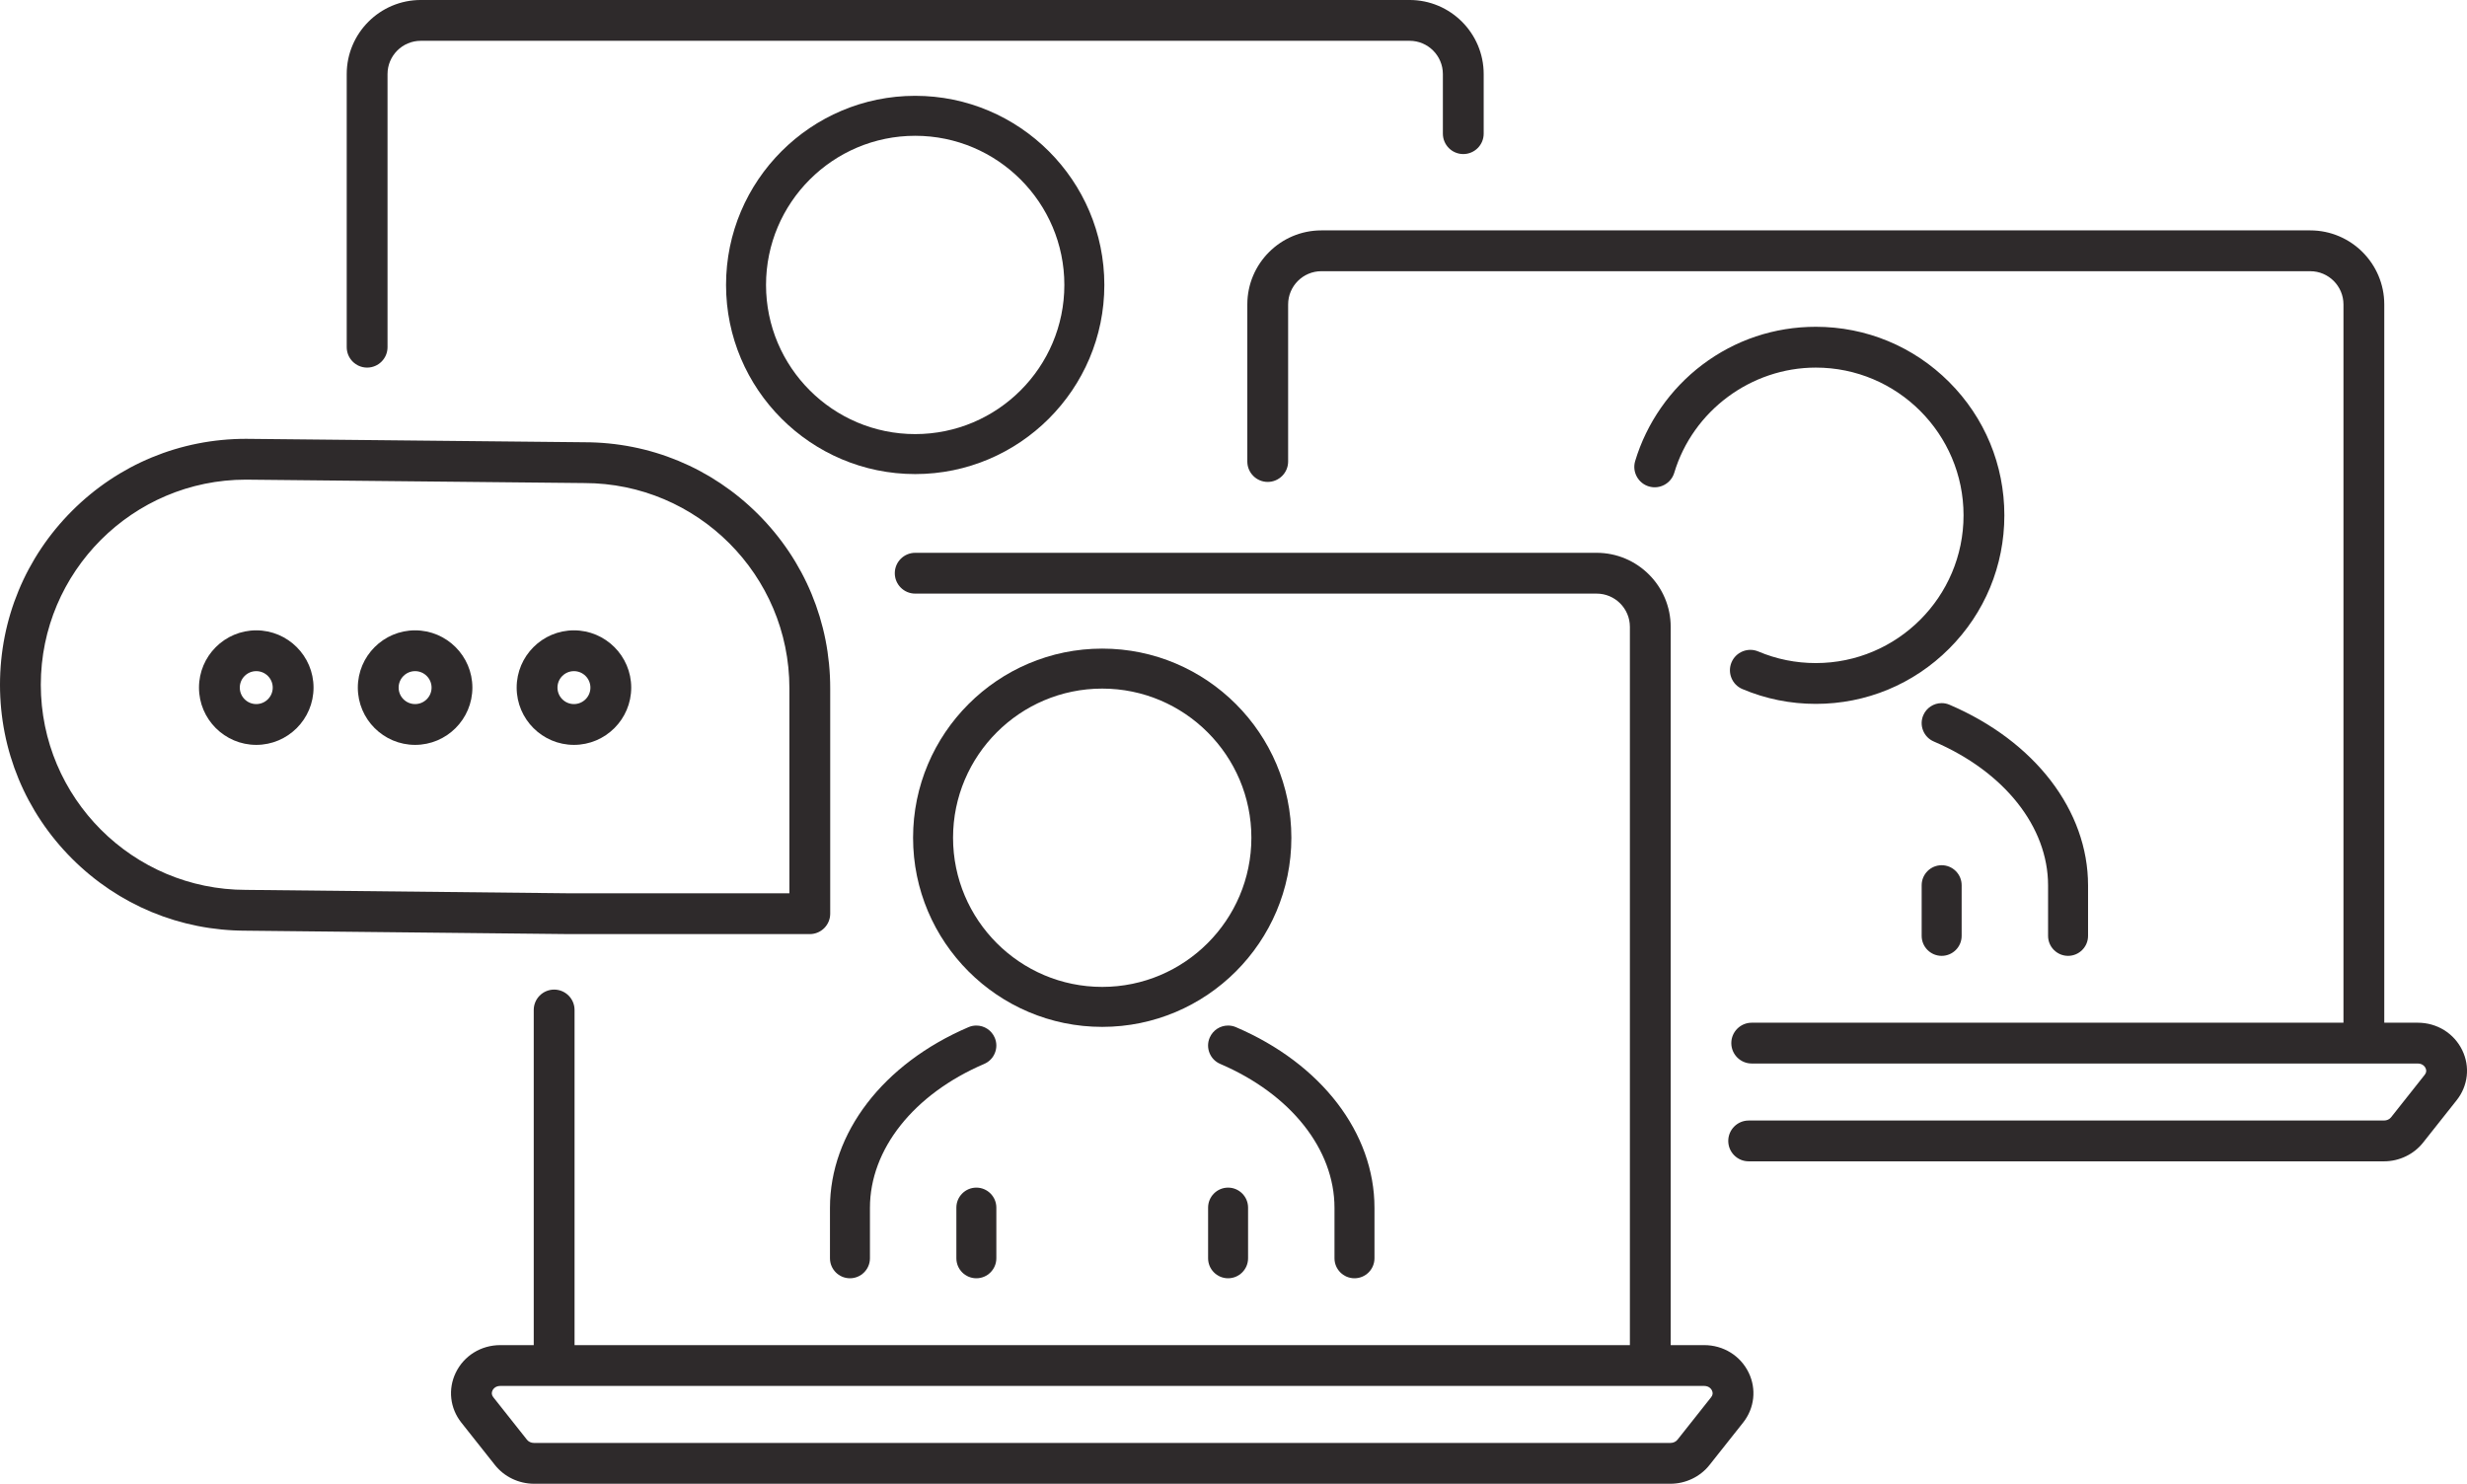 <?xml version="1.0" encoding="UTF-8"?><svg xmlns="http://www.w3.org/2000/svg" xmlns:xlink="http://www.w3.org/1999/xlink" height="1746.0" preserveAspectRatio="xMidYMid meet" version="1.0" viewBox="0.0 -0.0 2902.8 1746.0" width="2902.8" zoomAndPan="magnify"><defs><clipPath id="a"><path d="M 530 650 L 2064 650 L 2064 1746.031 L 530 1746.031 Z M 530 650"/></clipPath><clipPath id="b"><path d="M 1467 271 L 2902.809 271 L 2902.809 1367 L 1467 1367 Z M 1467 271"/></clipPath></defs><g><g id="change1_1"><path d="M 1472.441 985.832 C 1472.441 1082.609 1393.711 1161.352 1296.93 1161.352 C 1200.148 1161.352 1121.41 1082.609 1121.41 985.832 C 1121.41 889.051 1200.148 810.312 1296.93 810.312 C 1393.711 810.312 1472.441 889.051 1472.441 985.832 Z M 1296.93 763.27 C 1174.211 763.27 1074.371 863.109 1074.371 985.832 C 1074.371 1108.559 1174.211 1208.398 1296.93 1208.398 C 1419.648 1208.398 1519.488 1108.559 1519.488 985.832 C 1519.488 863.109 1419.648 763.27 1296.93 763.27" fill="#2e2a2b"/></g><g id="change1_2"><path d="M 976.582 1421.352 L 976.582 1480.711 C 976.582 1493.68 987.129 1504.23 1000.102 1504.23 C 1013.07 1504.23 1023.621 1493.68 1023.621 1480.711 L 1023.621 1421.352 C 1023.621 1352.391 1075.141 1287.488 1158.07 1251.98 C 1163.852 1249.512 1168.32 1244.93 1170.648 1239.102 C 1172.988 1233.27 1172.922 1226.879 1170.441 1221.102 C 1166.73 1212.43 1158.238 1206.828 1148.809 1206.828 C 1145.621 1206.828 1142.5 1207.469 1139.559 1208.738 C 1039.031 1251.789 976.582 1333.25 976.582 1421.352" fill="#2e2a2b"/></g><g id="change1_3"><path d="M 1593.762 1504.23 C 1606.73 1504.23 1617.281 1493.68 1617.281 1480.711 L 1617.281 1421.352 C 1617.281 1333.238 1554.82 1251.77 1454.27 1208.73 C 1451.32 1207.461 1448.211 1206.82 1445.031 1206.82 C 1435.602 1206.82 1427.109 1212.422 1423.398 1221.09 C 1420.922 1226.859 1420.84 1233.262 1423.18 1239.09 C 1425.52 1244.922 1429.98 1249.5 1435.762 1251.969 C 1518.699 1287.48 1570.23 1352.379 1570.23 1421.352 L 1570.23 1480.711 C 1570.23 1493.68 1580.789 1504.23 1593.762 1504.23" fill="#2e2a2b"/></g><g id="change1_4"><path d="M 1148.828 1397.559 C 1135.859 1397.559 1125.309 1408.121 1125.309 1421.09 L 1125.309 1480.711 C 1125.309 1493.68 1135.859 1504.23 1148.828 1504.23 C 1161.801 1504.23 1172.352 1493.68 1172.352 1480.711 L 1172.352 1421.09 C 1172.352 1408.121 1161.801 1397.559 1148.828 1397.559" fill="#2e2a2b"/></g><g id="change1_5"><path d="M 1421.512 1421.09 L 1421.512 1480.711 C 1421.512 1493.68 1432.059 1504.23 1445.031 1504.23 C 1458 1504.23 1468.551 1493.68 1468.551 1480.711 L 1468.551 1421.09 C 1468.551 1408.121 1458 1397.559 1445.031 1397.559 C 1432.059 1397.559 1421.512 1408.121 1421.512 1421.09" fill="#2e2a2b"/></g><g clip-path="url(#a)" id="change1_16"><path d="M 1973.785 1694.238 C 1971.922 1696.602 1968.84 1698.008 1965.543 1698.008 L 628.305 1698.008 C 625.016 1698.008 621.938 1696.602 620.066 1694.238 L 580.465 1644.238 C 578.469 1641.719 578.137 1639.031 579.484 1636.25 C 580.09 1635 582.539 1630.922 588.703 1630.922 L 2005.156 1630.922 C 2011.32 1630.922 2013.77 1635 2014.363 1636.25 C 2015.734 1639.07 2015.418 1641.68 2013.387 1644.238 Z M 2005.156 1582.891 L 1965.824 1582.891 L 1965.824 737.672 C 1965.824 689.621 1926.742 650.527 1878.68 650.527 L 1076.867 650.527 C 1063.629 650.527 1052.859 661.297 1052.859 674.535 C 1052.859 687.777 1063.629 698.547 1076.867 698.547 L 1878.68 698.547 C 1900.266 698.547 1917.812 716.098 1917.812 737.672 L 1917.812 1582.891 L 676.047 1582.891 L 676.047 1188.52 C 676.047 1175.281 665.273 1164.512 652.035 1164.512 C 638.797 1164.512 628.027 1175.281 628.027 1188.52 L 628.027 1582.891 L 588.703 1582.891 C 566.027 1582.891 545.93 1595.328 536.254 1615.34 C 526.914 1634.648 529.43 1657.148 542.82 1674.059 L 582.422 1724.051 C 593.324 1737.809 610.473 1746.031 628.305 1746.031 L 1965.543 1746.031 C 1983.371 1746.031 2000.531 1737.809 2011.422 1724.051 L 2051.035 1674.059 C 2064.426 1657.148 2066.938 1634.648 2057.605 1615.34 C 2047.93 1595.328 2027.832 1582.891 2005.156 1582.891" fill="#2e2a2b"/></g><g id="change1_6"><path d="M 901.348 335.309 C 901.348 238.535 980.082 159.797 1076.859 159.797 C 1173.645 159.797 1252.371 238.535 1252.371 335.309 C 1252.371 432.094 1173.645 510.832 1076.859 510.832 C 980.082 510.832 901.348 432.094 901.348 335.309 Z M 854.301 335.309 C 854.301 458.035 954.141 557.875 1076.859 557.875 C 1199.586 557.875 1299.426 458.035 1299.426 335.309 C 1299.426 212.594 1199.586 112.754 1076.859 112.754 C 954.141 112.754 854.301 212.594 854.301 335.309" fill="#2e2a2b"/></g><g id="change1_7"><path d="M 431.977 432.57 C 445.219 432.57 455.988 421.797 455.988 408.555 L 455.988 87.141 C 455.988 65.566 473.539 48.012 495.113 48.012 L 1658.633 48.012 C 1680.207 48.012 1697.762 65.566 1697.762 87.141 L 1697.762 157.281 C 1697.762 170.52 1708.527 181.297 1721.766 181.297 C 1735.008 181.297 1745.781 170.52 1745.781 157.281 L 1745.781 87.141 C 1745.781 39.09 1706.684 -0.008 1658.633 -0.008 L 495.113 -0.008 C 447.059 -0.008 407.969 39.09 407.969 87.141 L 407.969 408.555 C 407.969 421.797 418.738 432.57 431.977 432.57" fill="#2e2a2b"/></g><g id="change1_8"><path d="M 2433.402 1124.816 C 2446.363 1124.816 2456.914 1114.27 2456.914 1101.309 L 2456.914 1041.938 C 2456.914 953.832 2394.453 872.359 2293.898 829.32 C 2290.961 828.051 2287.84 827.41 2284.66 827.41 C 2275.238 827.41 2266.738 833.016 2263.031 841.684 C 2260.559 847.457 2260.469 853.852 2262.82 859.684 C 2265.156 865.516 2269.617 870.09 2275.391 872.562 C 2358.352 908.074 2409.871 972.977 2409.871 1041.938 L 2409.871 1101.309 C 2409.871 1114.27 2420.422 1124.816 2433.402 1124.816" fill="#2e2a2b"/></g><g id="change1_9"><path d="M 2261.137 1041.691 L 2261.137 1101.312 C 2261.137 1114.27 2271.688 1124.82 2284.656 1124.82 C 2297.629 1124.82 2308.18 1114.27 2308.18 1101.312 L 2308.18 1041.691 C 2308.18 1028.711 2297.629 1018.16 2284.656 1018.16 C 2271.688 1018.16 2261.137 1028.711 2261.137 1041.691" fill="#2e2a2b"/></g><g clip-path="url(#b)" id="change1_15"><path d="M 2897.246 1235.93 C 2887.559 1215.918 2867.469 1203.488 2844.801 1203.488 L 2805.461 1203.488 L 2805.461 358.266 C 2805.461 310.211 2766.371 271.117 2718.324 271.117 L 1554.801 271.117 C 1506.75 271.117 1467.66 310.211 1467.66 358.266 L 1467.66 543.105 C 1467.66 556.348 1478.43 567.117 1491.672 567.117 C 1504.91 567.117 1515.68 556.348 1515.68 543.105 L 1515.68 358.266 C 1515.68 336.691 1533.23 319.141 1554.801 319.141 L 2718.324 319.141 C 2739.891 319.141 2757.449 336.691 2757.449 358.266 L 2757.449 1203.488 L 2061.168 1203.488 C 2047.918 1203.488 2037.145 1214.262 2037.145 1227.5 C 2037.145 1240.738 2047.918 1251.512 2061.168 1251.512 L 2844.801 1251.512 C 2850.941 1251.512 2853.402 1255.59 2854.008 1256.84 C 2855.379 1259.66 2855.059 1262.277 2853.027 1264.828 L 2813.422 1314.832 C 2811.551 1317.191 2808.469 1318.602 2805.176 1318.602 L 2057.57 1318.602 C 2044.34 1318.602 2033.562 1329.371 2033.562 1342.609 C 2033.562 1355.848 2044.34 1366.621 2057.57 1366.621 L 2805.176 1366.621 C 2823.02 1366.621 2840.168 1358.41 2851.066 1344.648 L 2890.676 1294.648 C 2904.066 1277.75 2906.578 1255.25 2897.246 1235.93" fill="#2e2a2b"/></g><g id="change1_10"><path d="M 2136.566 384.555 C 2087.891 384.555 2041.707 400.016 2002.957 429.273 C 1965.5 457.559 1937.473 497.773 1924.031 542.512 C 1922.195 548.652 1922.844 555.145 1925.898 560.793 C 1928.922 566.441 1933.984 570.566 1940.121 572.414 C 1952.797 576.219 1966.223 569 1970.027 556.324 C 1991.906 483.461 2060.387 432.574 2136.566 432.574 C 2232.422 432.574 2310.41 510.562 2310.41 606.43 C 2310.41 702.293 2232.422 780.281 2136.566 780.281 C 2113.082 780.281 2090.309 775.688 2068.895 766.629 C 2056.695 761.477 2042.574 767.199 2037.422 779.391 C 2034.934 785.297 2034.879 791.824 2037.293 797.766 C 2039.695 803.711 2044.281 808.359 2050.184 810.859 C 2077.559 822.434 2106.613 828.305 2136.566 828.305 C 2195.816 828.305 2251.535 805.227 2293.449 763.316 C 2335.352 721.41 2358.43 665.691 2358.43 606.43 C 2358.43 547.164 2335.352 491.445 2293.449 449.539 C 2251.535 407.633 2195.816 384.555 2136.566 384.555" fill="#2e2a2b"/></g><g id="change1_11"><path d="M 289.395 1047.18 C 156.301 1047.18 48.02 938.898 48.02 805.809 C 48.02 672.781 156.254 564.5 289.258 564.43 L 687.234 568.449 L 687.469 568.449 C 820.562 568.449 928.844 676.73 928.844 809.82 L 928.844 1051.199 L 669.406 1051.199 L 289.652 1047.18 Z M 952.855 1099.219 C 966.094 1099.219 976.863 1088.449 976.863 1075.211 L 976.863 809.82 C 976.863 732.52 946.762 659.852 892.102 605.191 C 837.469 550.559 764.832 520.449 687.598 520.43 L 289.629 516.41 L 289.395 516.41 C 212.094 516.41 139.422 546.512 84.762 601.172 C 30.102 655.828 0 728.512 0 805.809 C 0 883.105 30.102 955.781 84.762 1010.441 C 139.391 1065.07 212.023 1095.172 289.254 1095.199 L 669.008 1099.211 L 952.855 1099.219" fill="#2e2a2b"/></g><g id="change1_12"><path d="M 320.91 809.16 C 320.91 819.844 312.215 828.535 301.531 828.535 C 290.848 828.535 282.152 819.844 282.152 809.16 C 282.152 798.477 290.848 789.781 301.531 789.781 C 312.215 789.781 320.91 798.477 320.91 809.16 Z M 301.531 741.762 C 264.367 741.762 234.133 771.996 234.133 809.16 C 234.133 846.324 264.367 876.559 301.531 876.559 C 338.695 876.559 368.93 846.324 368.93 809.16 C 368.93 771.996 338.695 741.762 301.531 741.762" fill="#2e2a2b"/></g><g id="change1_13"><path d="M 507.809 809.16 C 507.809 819.844 499.117 828.535 488.434 828.535 C 477.746 828.535 469.055 819.844 469.055 809.16 C 469.055 798.477 477.746 789.781 488.434 789.781 C 499.117 789.781 507.809 798.477 507.809 809.16 Z M 488.434 741.762 C 451.27 741.762 421.035 771.996 421.035 809.16 C 421.035 846.324 451.27 876.559 488.434 876.559 C 525.598 876.559 555.832 846.324 555.832 809.16 C 555.832 771.996 525.598 741.762 488.434 741.762" fill="#2e2a2b"/></g><g id="change1_14"><path d="M 655.957 809.16 C 655.957 798.477 664.648 789.781 675.332 789.781 C 686.02 789.781 694.711 798.477 694.711 809.16 C 694.711 819.844 686.02 828.535 675.332 828.535 C 664.648 828.535 655.957 819.844 655.957 809.16 Z M 742.73 809.16 C 742.73 771.996 712.496 741.762 675.332 741.762 C 638.168 741.762 607.934 771.996 607.934 809.16 C 607.934 846.324 638.168 876.559 675.332 876.559 C 712.496 876.559 742.73 846.324 742.73 809.16" fill="#2e2a2b"/></g></g></svg>